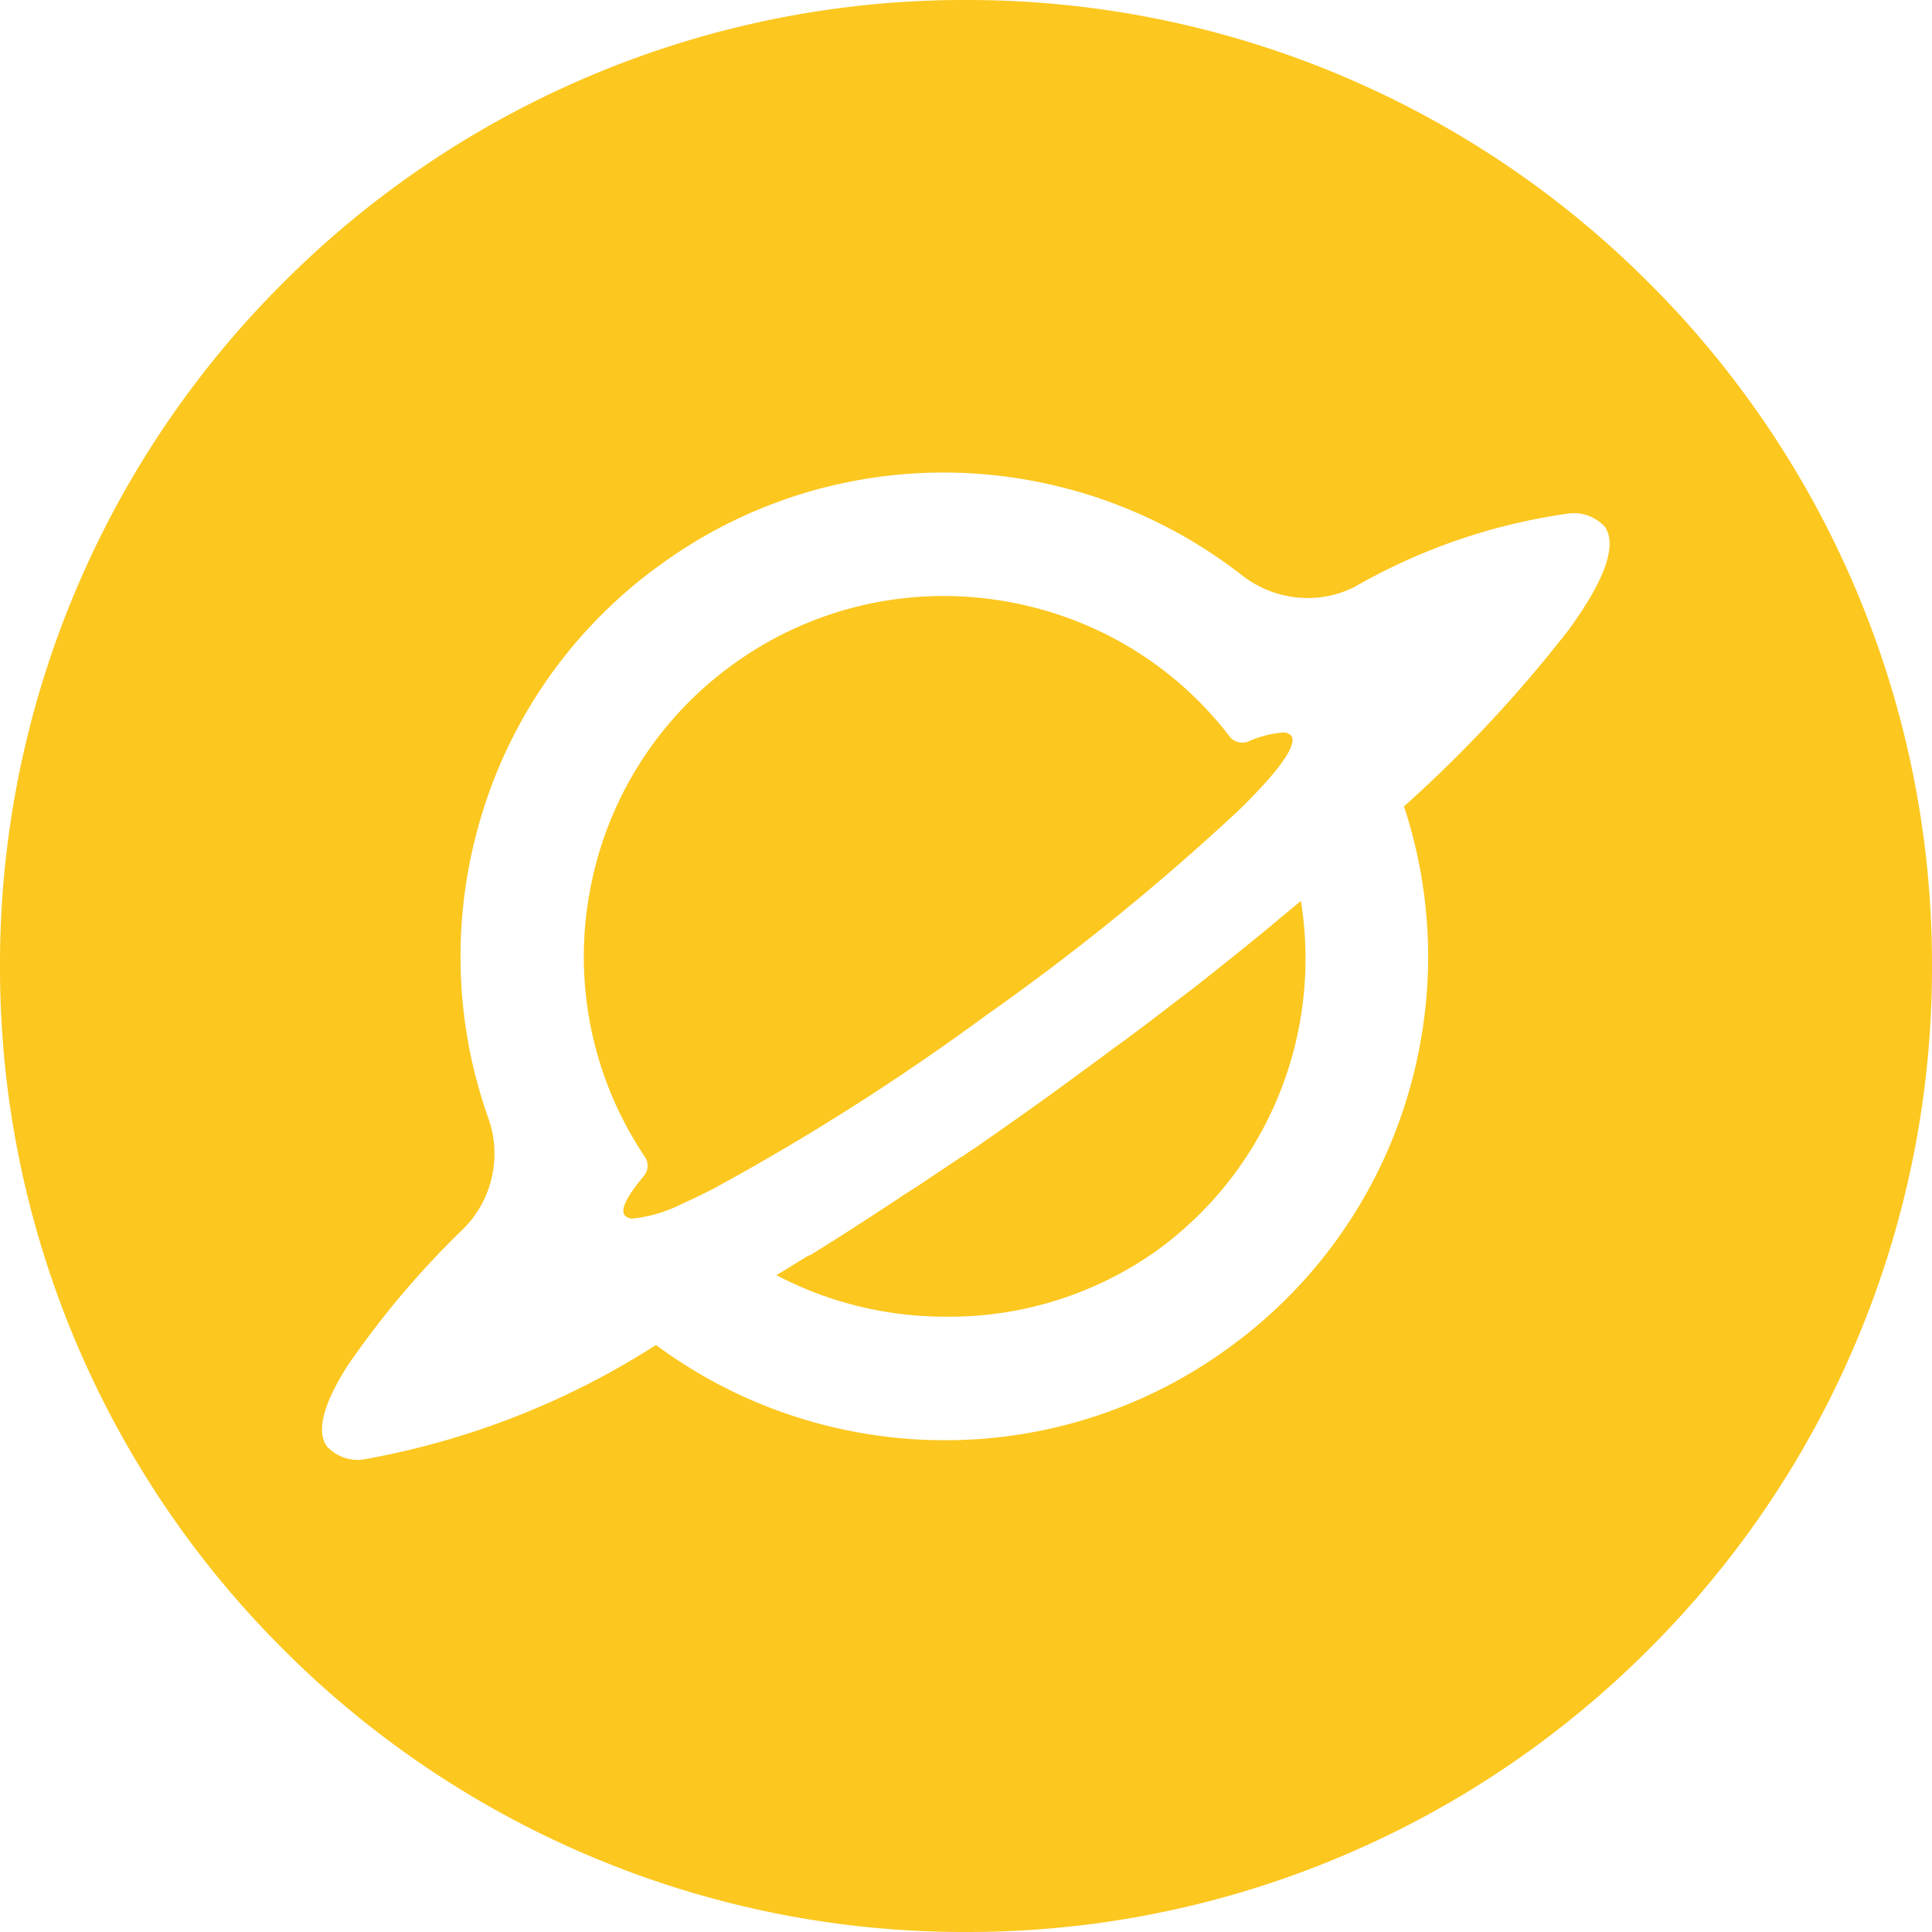 <svg xmlns="http://www.w3.org/2000/svg" width="24" height="24" viewBox="0 0 24 24">
  <path id="路径_1508" data-name="路径 1508" d="M1979-4465a11.919,11.919,0,0,1-4.671-.943,11.964,11.964,0,0,1-3.814-2.572,11.96,11.96,0,0,1-2.572-3.814A11.927,11.927,0,0,1,1967-4477a11.928,11.928,0,0,1,.943-4.671,11.96,11.96,0,0,1,2.572-3.814,11.964,11.964,0,0,1,3.814-2.572A11.928,11.928,0,0,1,1979-4489a11.928,11.928,0,0,1,4.671.943,11.963,11.963,0,0,1,3.814,2.572,11.96,11.96,0,0,1,2.572,3.814A11.926,11.926,0,0,1,1991-4477a11.925,11.925,0,0,1-.943,4.671,11.96,11.96,0,0,1-2.572,3.814,11.963,11.963,0,0,1-3.814,2.572A11.919,11.919,0,0,1,1979-4465Zm-.274-18.13a5.968,5.968,0,0,0-3.506,1.133,5.953,5.953,0,0,0-2.237,3.122,6.03,6.03,0,0,0-.261,1.877,5.976,5.976,0,0,0,.344,1.887,1.321,1.321,0,0,1-.3,1.366,11.087,11.087,0,0,0-1.446,1.707c-.306.48-.393.819-.258,1.007a.521.521,0,0,0,.446.162,9.951,9.951,0,0,0,3.641-1.423,6.008,6.008,0,0,0,1.708.883,6.041,6.041,0,0,0,1.88.3,5.969,5.969,0,0,0,3.505-1.132,5.965,5.965,0,0,0,2.215-3.051,6.035,6.035,0,0,0,.284-1.836,5.98,5.98,0,0,0-.3-1.854l-.008.007.007-.007a16.623,16.623,0,0,0,2.051-2.2c.455-.625.6-1.054.443-1.277a.522.522,0,0,0-.447-.162,7.375,7.375,0,0,0-2.667.916,1.3,1.3,0,0,1-.575.134,1.331,1.331,0,0,1-.817-.283A6.039,6.039,0,0,0,1978.726-4483.13Zm.009,10.486a4.5,4.5,0,0,1-2.091-.516c.04-.023.07-.041.1-.059l.183-.113.037-.023.079-.049.007,0,.007,0c.328-.2.668-.422,1.012-.647l.053-.035.018-.012.085-.057.157-.1.075-.05.063-.042.04-.027.3-.2.081-.055.007,0,.033-.023.048-.033.1-.066.042-.03.03-.021.132-.092c.214-.149.435-.306.659-.466.2-.145.4-.292.652-.477l.125-.093.075-.056.14-.1.051-.038.01-.008.057-.043.1-.074.226-.172.066-.051.044-.034.022-.017.049-.038,0,0,.1-.075.054-.042.031-.023.063-.049c.315-.248.63-.5.936-.753l.009-.008,0,0,.062-.052c.064-.053.137-.113.207-.172l.014-.011.075-.063a4.494,4.494,0,0,1-.269,2.4,4.464,4.464,0,0,1-1.535,1.954A4.442,4.442,0,0,1,1978.735-4472.644Zm-2.218-.438h0l.091-.055.036-.022Zm-1.645-.782a.13.13,0,0,1-.113-.041c-.052-.072.027-.234.237-.484a.2.2,0,0,0,.014-.242,4.452,4.452,0,0,1-.686-3.279,4.454,4.454,0,0,1,1.791-2.843,4.444,4.444,0,0,1,2.61-.843,4.524,4.524,0,0,1,1.948.443,4.427,4.427,0,0,1,1.6,1.3.2.2,0,0,0,.159.078.2.2,0,0,0,.075-.014,1.316,1.316,0,0,1,.422-.111.132.132,0,0,1,.112.04c.061.086-.061.3-.365.63-.1.11-.2.21-.3.307a29.48,29.48,0,0,1-3.124,2.534,29.629,29.629,0,0,1-3.394,2.158c-.154.078-.277.137-.387.186A1.752,1.752,0,0,1,1974.872-4473.864Z" transform="translate(-1967 4489)" fill="#fcc71f"/>
</svg>
